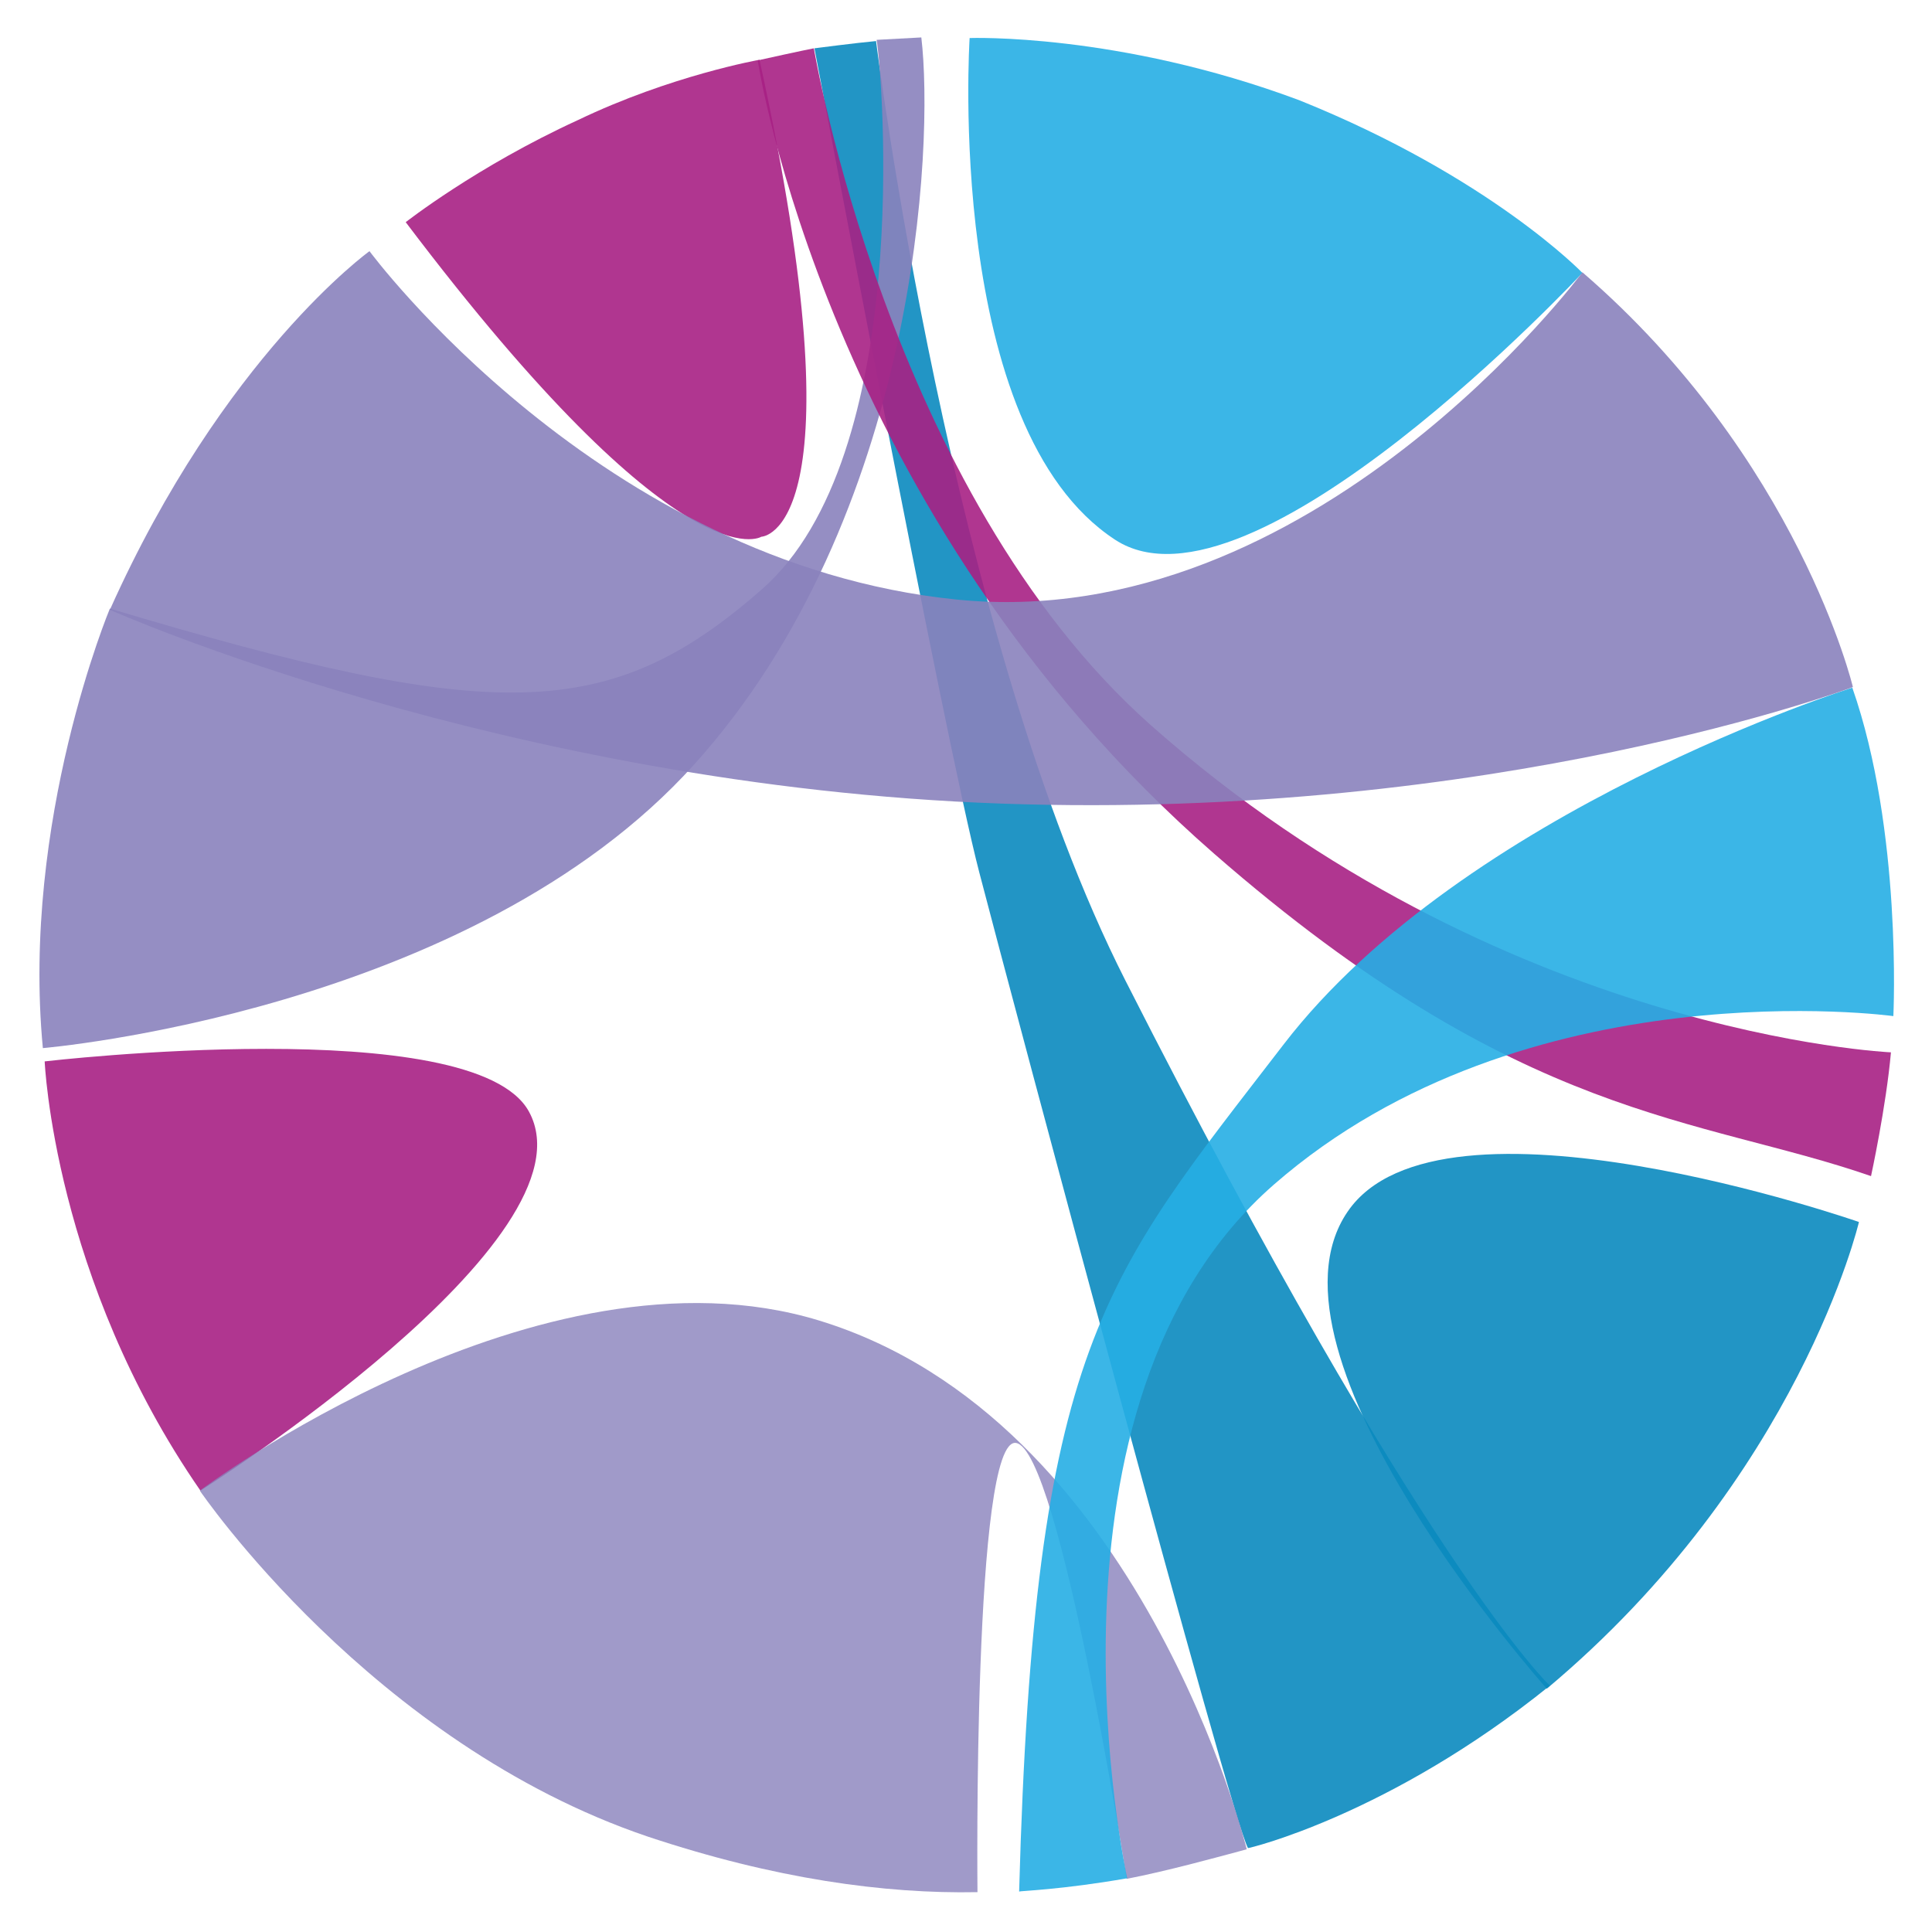 <?xml version="1.0" encoding="utf-8"?>
<!-- Generator: Adobe Illustrator 19.1.0, SVG Export Plug-In . SVG Version: 6.00 Build 0)  -->
<svg version="1.1" id="Layer_1" xmlns="http://www.w3.org/2000/svg" xmlns:xlink="http://www.w3.org/1999/xlink" x="0px" y="0px"
	 width="320px" height="320px" viewBox="0 0 320 320" enable-background="new 0 0 320 320" xml:space="preserve">
<path opacity="0.9" fill="#26AEE5" d="M160.6,6.3c0,0-4.2,64.6,24.1,83.1c22.5,14.7,77.4-44.2,77.4-44.2s-15.3-15.9-46.9-28.6
	C185.2,5.4,160.6,6.3,160.6,6.3z"/>
<path opacity="0.5" fill="#00A39D" d="M28.4,248.9"/>
<path opacity="0.9" fill="#A82184" d="M67.2,36.8c45.8,60.6,58.9,52.1,58.9,52.1s17-0.3-0.3-79c0,0-14.7,2.6-30.1,10
	C78.9,27.6,67.2,36.8,67.2,36.8z"/>
<path opacity="0.5" fill="#00A39D" d="M94.9,20.3"/>
<path opacity="0.9" fill="#0B8ABF" d="M256.2,279.7c0,0-49.3-55.2-33-79c15.3-22.5,84.7,1.7,84.7,1.7S298,244.7,256.2,279.7z"/>
<path opacity="0.9" fill="#0B8ABF" d="M206.7,306.1c-2.9-5.3-38.8-139.7-44.5-161.6C156.5,122.7,134.9,8,134.9,8s6.9-0.9,10.2-1.2
	c0,0,12.3,98.5,41.3,155.6c49.3,97.1,70.3,116.8,70.3,116.8C230.2,300.6,206.7,306.2,206.7,306.1"/>
<path opacity="0.9" fill="#8A82BD" d="M7.1,173.6c-3.6-37.7,11.1-72.8,11.1-72.8c63.5,19,82.6,19.1,108-3.2c25.1-22,20-84.8,19-91
	l7.4-0.4c2.1,17.6-0.6,79.3-37.6,120.4S7,173.6,7.1,173.6"/>
<path opacity="0.9" fill="#A82184" d="M33.2,246.9c0,0,66-41.7,54.4-62.8c-9.1-16.6-80.2-8.3-80.2-8.3S8.9,211.8,33.2,246.9z"/>
<path opacity="0.9" fill="#A82184" d="M125.5,10c0,0,11.3,75.3,75.6,131.4c50.9,44.4,80.2,43.5,108.8,53.4c0,0,2.5-11.5,3.3-20.5
	c0,0-64.6-2.8-122.6-54.2C147.1,81.5,134.8,8,134.8,8S132.7,8.4,125.5,10z"/>
<g opacity="0.9">
	<path opacity="0.9" fill="#8A82BD" d="M161.9,313.4c0,0-0.8-75.6,6.4-74.4c7.2,1.2,18.3,72.1,18.3,72.2c6.7-1.3,14.7-3.5,19.9-4.9
		c0,0-17.4-71.3-70.9-87.6c-46.4-14.1-102.5,28.2-102.5,28.2s28.4,41.8,74.2,57.3C128.3,311.2,146.5,313.7,161.9,313.4"/>
	<path opacity="0.9" fill="#8A82BD" d="M161.9,313.6"/>
</g>
<path opacity="0.9" fill="#26AEE5" d="M186.7,311.1c0,0-17.3-78.6,24.3-114.9s102.6-27.9,102.6-27.9s1.5-30.7-6.8-54.4
	c0,0-64.3,20.2-94.2,59.1s-41.3,49.6-43.8,140.3C168.8,313.2,175.9,313,186.7,311.1z"/>
<path opacity="0.9" fill="#8A82BD" d="M18.2,101c0,0,65.5,29.2,147.6,32.1s141.1-19.3,141.1-19.3s-9-37.8-44.8-68.7
	c0,0-44.7,60.2-103.7,54.2S61.2,41.6,61.2,41.6S37,59,18.2,101z"/>
</svg>
